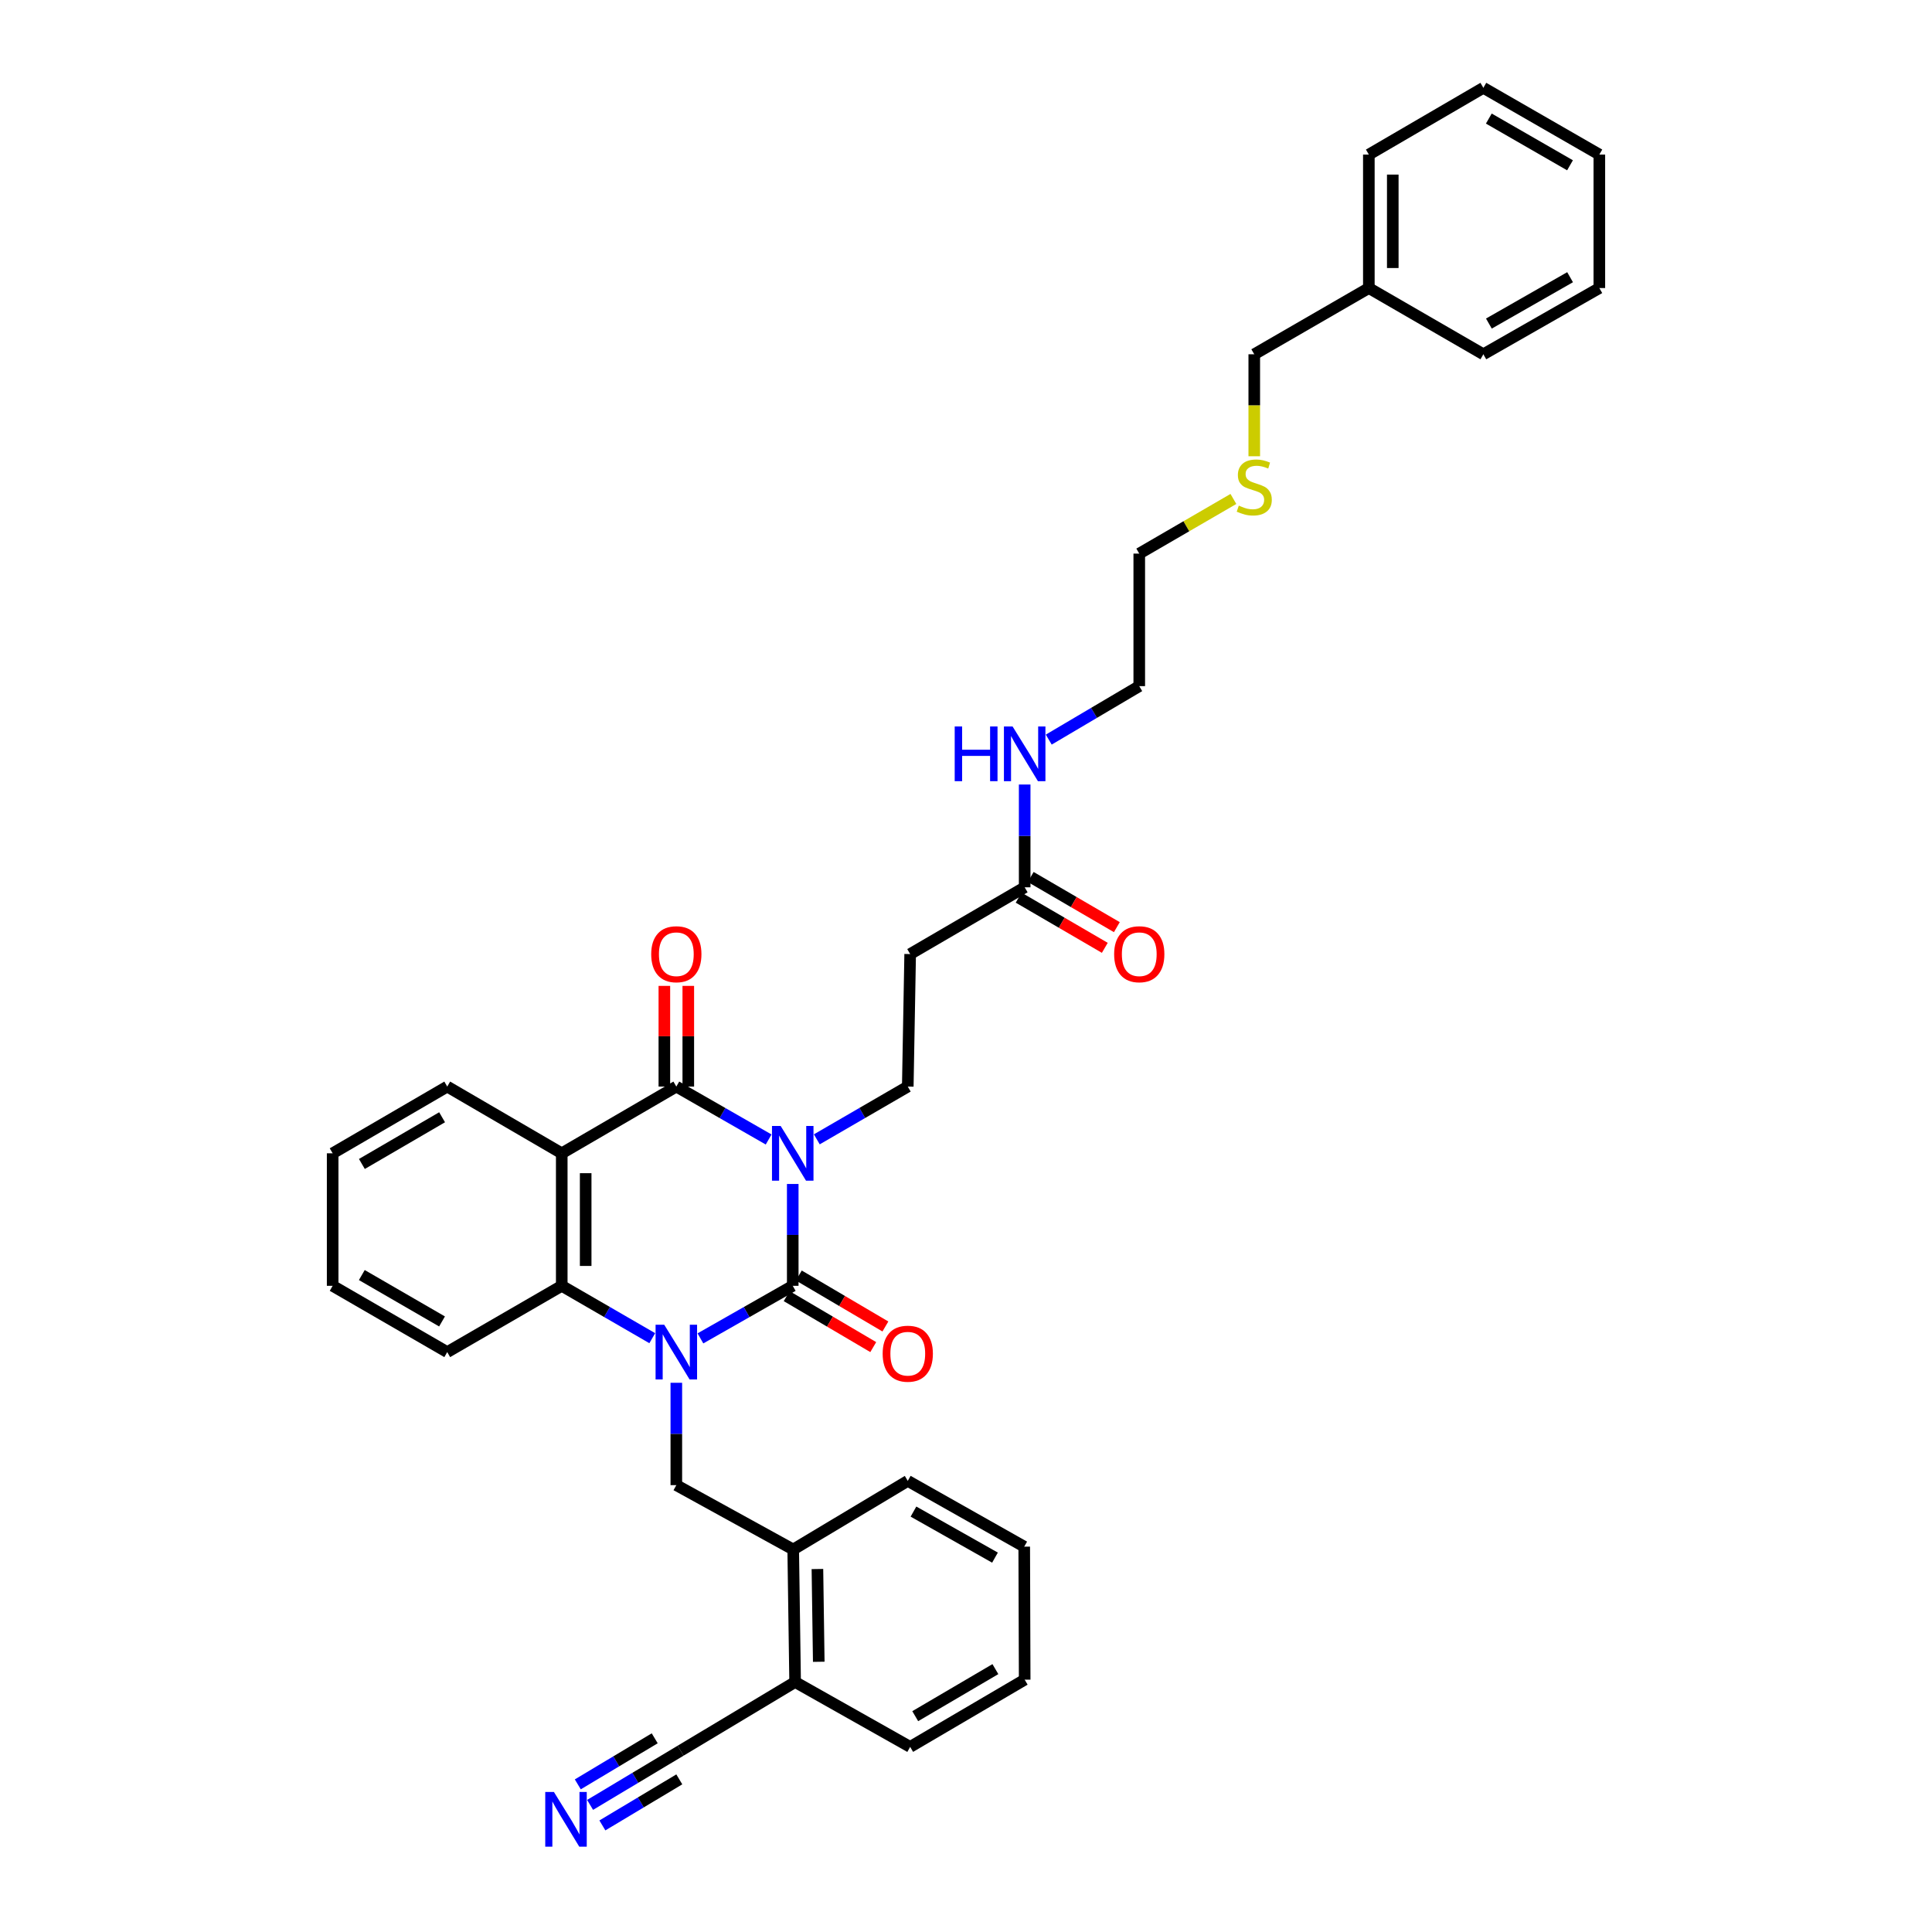 <?xml version='1.0' encoding='iso-8859-1'?>
<svg version='1.1' baseProfile='full'
              xmlns='http://www.w3.org/2000/svg'
                      xmlns:rdkit='http://www.rdkit.org/xml'
                      xmlns:xlink='http://www.w3.org/1999/xlink'
                  xml:space='preserve'
width='1000px' height='1000px' viewBox='0 0 1000 1000'>
<!-- END OF HEADER -->
<rect style='opacity:1.0;fill:#FFFFFF;stroke:none' width='1000' height='1000' x='0' y='0'> </rect>
<path class='bond-0' d='M 410.322,612.825 L 410.322,639.182' style='fill:none;fill-rule:evenodd;stroke:#0000FF;stroke-width:6px;stroke-linecap:butt;stroke-linejoin:miter;stroke-opacity:1' />
<path class='bond-0' d='M 410.322,639.182 L 410.322,665.539' style='fill:none;fill-rule:evenodd;stroke:#000000;stroke-width:6px;stroke-linecap:butt;stroke-linejoin:miter;stroke-opacity:1' />
<path class='bond-2' d='M 397.845,589.798 L 373.955,576.103' style='fill:none;fill-rule:evenodd;stroke:#0000FF;stroke-width:6px;stroke-linecap:butt;stroke-linejoin:miter;stroke-opacity:1' />
<path class='bond-2' d='M 373.955,576.103 L 350.066,562.408' style='fill:none;fill-rule:evenodd;stroke:#000000;stroke-width:6px;stroke-linecap:butt;stroke-linejoin:miter;stroke-opacity:1' />
<path class='bond-6' d='M 422.782,589.721 L 446.322,576.065' style='fill:none;fill-rule:evenodd;stroke:#0000FF;stroke-width:6px;stroke-linecap:butt;stroke-linejoin:miter;stroke-opacity:1' />
<path class='bond-6' d='M 446.322,576.065 L 469.862,562.408' style='fill:none;fill-rule:evenodd;stroke:#000000;stroke-width:6px;stroke-linecap:butt;stroke-linejoin:miter;stroke-opacity:1' />
<path class='bond-1' d='M 410.322,665.539 L 386.43,679.142' style='fill:none;fill-rule:evenodd;stroke:#000000;stroke-width:6px;stroke-linecap:butt;stroke-linejoin:miter;stroke-opacity:1' />
<path class='bond-1' d='M 386.43,679.142 L 362.539,692.745' style='fill:none;fill-rule:evenodd;stroke:#0000FF;stroke-width:6px;stroke-linecap:butt;stroke-linejoin:miter;stroke-opacity:1' />
<path class='bond-11' d='M 407.18,670.875 L 429.586,684.066' style='fill:none;fill-rule:evenodd;stroke:#000000;stroke-width:6px;stroke-linecap:butt;stroke-linejoin:miter;stroke-opacity:1' />
<path class='bond-11' d='M 429.586,684.066 L 451.993,697.257' style='fill:none;fill-rule:evenodd;stroke:#FF0000;stroke-width:6px;stroke-linecap:butt;stroke-linejoin:miter;stroke-opacity:1' />
<path class='bond-11' d='M 413.463,660.202 L 435.87,673.393' style='fill:none;fill-rule:evenodd;stroke:#000000;stroke-width:6px;stroke-linecap:butt;stroke-linejoin:miter;stroke-opacity:1' />
<path class='bond-11' d='M 435.87,673.393 L 458.276,686.583' style='fill:none;fill-rule:evenodd;stroke:#FF0000;stroke-width:6px;stroke-linecap:butt;stroke-linejoin:miter;stroke-opacity:1' />
<path class='bond-5' d='M 350.066,715.728 L 350.066,742.216' style='fill:none;fill-rule:evenodd;stroke:#0000FF;stroke-width:6px;stroke-linecap:butt;stroke-linejoin:miter;stroke-opacity:1' />
<path class='bond-5' d='M 350.066,742.216 L 350.066,768.704' style='fill:none;fill-rule:evenodd;stroke:#000000;stroke-width:6px;stroke-linecap:butt;stroke-linejoin:miter;stroke-opacity:1' />
<path class='bond-35' d='M 337.613,692.643 L 314.186,679.091' style='fill:none;fill-rule:evenodd;stroke:#0000FF;stroke-width:6px;stroke-linecap:butt;stroke-linejoin:miter;stroke-opacity:1' />
<path class='bond-35' d='M 314.186,679.091 L 290.759,665.539' style='fill:none;fill-rule:evenodd;stroke:#000000;stroke-width:6px;stroke-linecap:butt;stroke-linejoin:miter;stroke-opacity:1' />
<path class='bond-3' d='M 350.066,562.408 L 290.759,596.95' style='fill:none;fill-rule:evenodd;stroke:#000000;stroke-width:6px;stroke-linecap:butt;stroke-linejoin:miter;stroke-opacity:1' />
<path class='bond-13' d='M 356.258,562.408 L 356.258,536.351' style='fill:none;fill-rule:evenodd;stroke:#000000;stroke-width:6px;stroke-linecap:butt;stroke-linejoin:miter;stroke-opacity:1' />
<path class='bond-13' d='M 356.258,536.351 L 356.258,510.294' style='fill:none;fill-rule:evenodd;stroke:#FF0000;stroke-width:6px;stroke-linecap:butt;stroke-linejoin:miter;stroke-opacity:1' />
<path class='bond-13' d='M 343.873,562.408 L 343.873,536.351' style='fill:none;fill-rule:evenodd;stroke:#000000;stroke-width:6px;stroke-linecap:butt;stroke-linejoin:miter;stroke-opacity:1' />
<path class='bond-13' d='M 343.873,536.351 L 343.873,510.294' style='fill:none;fill-rule:evenodd;stroke:#FF0000;stroke-width:6px;stroke-linecap:butt;stroke-linejoin:miter;stroke-opacity:1' />
<path class='bond-4' d='M 290.759,596.95 L 290.759,665.539' style='fill:none;fill-rule:evenodd;stroke:#000000;stroke-width:6px;stroke-linecap:butt;stroke-linejoin:miter;stroke-opacity:1' />
<path class='bond-4' d='M 303.145,607.238 L 303.145,655.25' style='fill:none;fill-rule:evenodd;stroke:#000000;stroke-width:6px;stroke-linecap:butt;stroke-linejoin:miter;stroke-opacity:1' />
<path class='bond-17' d='M 290.759,596.95 L 231.487,562.408' style='fill:none;fill-rule:evenodd;stroke:#000000;stroke-width:6px;stroke-linecap:butt;stroke-linejoin:miter;stroke-opacity:1' />
<path class='bond-19' d='M 290.759,665.539 L 231.487,699.847' style='fill:none;fill-rule:evenodd;stroke:#000000;stroke-width:6px;stroke-linecap:butt;stroke-linejoin:miter;stroke-opacity:1' />
<path class='bond-9' d='M 350.066,768.704 L 410.562,802.014' style='fill:none;fill-rule:evenodd;stroke:#000000;stroke-width:6px;stroke-linecap:butt;stroke-linejoin:miter;stroke-opacity:1' />
<path class='bond-8' d='M 469.862,562.408 L 471.1,493.82' style='fill:none;fill-rule:evenodd;stroke:#000000;stroke-width:6px;stroke-linecap:butt;stroke-linejoin:miter;stroke-opacity:1' />
<path class='bond-7' d='M 305.429,934.209 L 328.848,920.186' style='fill:none;fill-rule:evenodd;stroke:#0000FF;stroke-width:6px;stroke-linecap:butt;stroke-linejoin:miter;stroke-opacity:1' />
<path class='bond-7' d='M 328.848,920.186 L 352.268,906.163' style='fill:none;fill-rule:evenodd;stroke:#000000;stroke-width:6px;stroke-linecap:butt;stroke-linejoin:miter;stroke-opacity:1' />
<path class='bond-7' d='M 311.792,944.836 L 331.698,932.916' style='fill:none;fill-rule:evenodd;stroke:#0000FF;stroke-width:6px;stroke-linecap:butt;stroke-linejoin:miter;stroke-opacity:1' />
<path class='bond-7' d='M 331.698,932.916 L 351.605,920.996' style='fill:none;fill-rule:evenodd;stroke:#000000;stroke-width:6px;stroke-linecap:butt;stroke-linejoin:miter;stroke-opacity:1' />
<path class='bond-7' d='M 299.066,923.583 L 318.973,911.664' style='fill:none;fill-rule:evenodd;stroke:#0000FF;stroke-width:6px;stroke-linecap:butt;stroke-linejoin:miter;stroke-opacity:1' />
<path class='bond-7' d='M 318.973,911.664 L 338.879,899.744' style='fill:none;fill-rule:evenodd;stroke:#000000;stroke-width:6px;stroke-linecap:butt;stroke-linejoin:miter;stroke-opacity:1' />
<path class='bond-12' d='M 471.1,493.82 L 530.372,459.271' style='fill:none;fill-rule:evenodd;stroke:#000000;stroke-width:6px;stroke-linecap:butt;stroke-linejoin:miter;stroke-opacity:1' />
<path class='bond-14' d='M 410.562,802.014 L 411.553,870.603' style='fill:none;fill-rule:evenodd;stroke:#000000;stroke-width:6px;stroke-linecap:butt;stroke-linejoin:miter;stroke-opacity:1' />
<path class='bond-14' d='M 423.095,812.123 L 423.789,860.135' style='fill:none;fill-rule:evenodd;stroke:#000000;stroke-width:6px;stroke-linecap:butt;stroke-linejoin:miter;stroke-opacity:1' />
<path class='bond-21' d='M 410.562,802.014 L 469.862,766.502' style='fill:none;fill-rule:evenodd;stroke:#000000;stroke-width:6px;stroke-linecap:butt;stroke-linejoin:miter;stroke-opacity:1' />
<path class='bond-10' d='M 352.268,906.163 L 411.553,870.603' style='fill:none;fill-rule:evenodd;stroke:#000000;stroke-width:6px;stroke-linecap:butt;stroke-linejoin:miter;stroke-opacity:1' />
<path class='bond-15' d='M 527.255,464.622 L 549.55,477.61' style='fill:none;fill-rule:evenodd;stroke:#000000;stroke-width:6px;stroke-linecap:butt;stroke-linejoin:miter;stroke-opacity:1' />
<path class='bond-15' d='M 549.55,477.61 L 571.845,490.598' style='fill:none;fill-rule:evenodd;stroke:#FF0000;stroke-width:6px;stroke-linecap:butt;stroke-linejoin:miter;stroke-opacity:1' />
<path class='bond-15' d='M 533.489,453.92 L 555.785,466.908' style='fill:none;fill-rule:evenodd;stroke:#000000;stroke-width:6px;stroke-linecap:butt;stroke-linejoin:miter;stroke-opacity:1' />
<path class='bond-15' d='M 555.785,466.908 L 578.08,479.896' style='fill:none;fill-rule:evenodd;stroke:#FF0000;stroke-width:6px;stroke-linecap:butt;stroke-linejoin:miter;stroke-opacity:1' />
<path class='bond-16' d='M 530.372,459.271 L 530.372,432.669' style='fill:none;fill-rule:evenodd;stroke:#000000;stroke-width:6px;stroke-linecap:butt;stroke-linejoin:miter;stroke-opacity:1' />
<path class='bond-16' d='M 530.372,432.669 L 530.372,406.067' style='fill:none;fill-rule:evenodd;stroke:#0000FF;stroke-width:6px;stroke-linecap:butt;stroke-linejoin:miter;stroke-opacity:1' />
<path class='bond-23' d='M 411.553,870.603 L 471.1,904.188' style='fill:none;fill-rule:evenodd;stroke:#000000;stroke-width:6px;stroke-linecap:butt;stroke-linejoin:miter;stroke-opacity:1' />
<path class='bond-24' d='M 542.834,382.817 L 566.256,368.98' style='fill:none;fill-rule:evenodd;stroke:#0000FF;stroke-width:6px;stroke-linecap:butt;stroke-linejoin:miter;stroke-opacity:1' />
<path class='bond-24' d='M 566.256,368.98 L 589.678,355.142' style='fill:none;fill-rule:evenodd;stroke:#000000;stroke-width:6px;stroke-linecap:butt;stroke-linejoin:miter;stroke-opacity:1' />
<path class='bond-28' d='M 231.487,562.408 L 172.181,596.95' style='fill:none;fill-rule:evenodd;stroke:#000000;stroke-width:6px;stroke-linecap:butt;stroke-linejoin:miter;stroke-opacity:1' />
<path class='bond-28' d='M 228.825,578.292 L 187.311,602.471' style='fill:none;fill-rule:evenodd;stroke:#000000;stroke-width:6px;stroke-linecap:butt;stroke-linejoin:miter;stroke-opacity:1' />
<path class='bond-18' d='M 638.404,258.26 L 614.041,272.4' style='fill:none;fill-rule:evenodd;stroke:#CCCC00;stroke-width:6px;stroke-linecap:butt;stroke-linejoin:miter;stroke-opacity:1' />
<path class='bond-18' d='M 614.041,272.4 L 589.678,286.54' style='fill:none;fill-rule:evenodd;stroke:#000000;stroke-width:6px;stroke-linecap:butt;stroke-linejoin:miter;stroke-opacity:1' />
<path class='bond-22' d='M 649.205,236.156 L 649.205,209.765' style='fill:none;fill-rule:evenodd;stroke:#CCCC00;stroke-width:6px;stroke-linecap:butt;stroke-linejoin:miter;stroke-opacity:1' />
<path class='bond-22' d='M 649.205,209.765 L 649.205,183.375' style='fill:none;fill-rule:evenodd;stroke:#000000;stroke-width:6px;stroke-linecap:butt;stroke-linejoin:miter;stroke-opacity:1' />
<path class='bond-36' d='M 231.487,699.847 L 172.181,665.539' style='fill:none;fill-rule:evenodd;stroke:#000000;stroke-width:6px;stroke-linecap:butt;stroke-linejoin:miter;stroke-opacity:1' />
<path class='bond-36' d='M 228.793,683.98 L 187.279,659.964' style='fill:none;fill-rule:evenodd;stroke:#000000;stroke-width:6px;stroke-linecap:butt;stroke-linejoin:miter;stroke-opacity:1' />
<path class='bond-20' d='M 708.511,149.094 L 649.205,183.375' style='fill:none;fill-rule:evenodd;stroke:#000000;stroke-width:6px;stroke-linecap:butt;stroke-linejoin:miter;stroke-opacity:1' />
<path class='bond-26' d='M 708.511,149.094 L 708.511,80.003' style='fill:none;fill-rule:evenodd;stroke:#000000;stroke-width:6px;stroke-linecap:butt;stroke-linejoin:miter;stroke-opacity:1' />
<path class='bond-26' d='M 720.897,138.731 L 720.897,90.367' style='fill:none;fill-rule:evenodd;stroke:#000000;stroke-width:6px;stroke-linecap:butt;stroke-linejoin:miter;stroke-opacity:1' />
<path class='bond-27' d='M 708.511,149.094 L 767.783,183.375' style='fill:none;fill-rule:evenodd;stroke:#000000;stroke-width:6px;stroke-linecap:butt;stroke-linejoin:miter;stroke-opacity:1' />
<path class='bond-30' d='M 469.862,766.502 L 530.138,800.548' style='fill:none;fill-rule:evenodd;stroke:#000000;stroke-width:6px;stroke-linecap:butt;stroke-linejoin:miter;stroke-opacity:1' />
<path class='bond-30' d='M 472.812,782.393 L 515.005,806.226' style='fill:none;fill-rule:evenodd;stroke:#000000;stroke-width:6px;stroke-linecap:butt;stroke-linejoin:miter;stroke-opacity:1' />
<path class='bond-37' d='M 471.1,904.188 L 530.372,869.399' style='fill:none;fill-rule:evenodd;stroke:#000000;stroke-width:6px;stroke-linecap:butt;stroke-linejoin:miter;stroke-opacity:1' />
<path class='bond-37' d='M 473.722,888.288 L 515.212,863.935' style='fill:none;fill-rule:evenodd;stroke:#000000;stroke-width:6px;stroke-linecap:butt;stroke-linejoin:miter;stroke-opacity:1' />
<path class='bond-25' d='M 589.678,355.142 L 589.678,286.54' style='fill:none;fill-rule:evenodd;stroke:#000000;stroke-width:6px;stroke-linecap:butt;stroke-linejoin:miter;stroke-opacity:1' />
<path class='bond-32' d='M 708.511,80.003 L 767.783,45.455' style='fill:none;fill-rule:evenodd;stroke:#000000;stroke-width:6px;stroke-linecap:butt;stroke-linejoin:miter;stroke-opacity:1' />
<path class='bond-33' d='M 767.783,183.375 L 827.819,149.094' style='fill:none;fill-rule:evenodd;stroke:#000000;stroke-width:6px;stroke-linecap:butt;stroke-linejoin:miter;stroke-opacity:1' />
<path class='bond-33' d='M 770.647,167.477 L 812.672,143.481' style='fill:none;fill-rule:evenodd;stroke:#000000;stroke-width:6px;stroke-linecap:butt;stroke-linejoin:miter;stroke-opacity:1' />
<path class='bond-29' d='M 172.181,596.95 L 172.181,665.539' style='fill:none;fill-rule:evenodd;stroke:#000000;stroke-width:6px;stroke-linecap:butt;stroke-linejoin:miter;stroke-opacity:1' />
<path class='bond-31' d='M 530.138,800.548 L 530.372,869.399' style='fill:none;fill-rule:evenodd;stroke:#000000;stroke-width:6px;stroke-linecap:butt;stroke-linejoin:miter;stroke-opacity:1' />
<path class='bond-38' d='M 767.783,45.455 L 827.819,80.003' style='fill:none;fill-rule:evenodd;stroke:#000000;stroke-width:6px;stroke-linecap:butt;stroke-linejoin:miter;stroke-opacity:1' />
<path class='bond-38' d='M 770.611,61.372 L 812.636,85.556' style='fill:none;fill-rule:evenodd;stroke:#000000;stroke-width:6px;stroke-linecap:butt;stroke-linejoin:miter;stroke-opacity:1' />
<path class='bond-34' d='M 827.819,149.094 L 827.819,80.003' style='fill:none;fill-rule:evenodd;stroke:#000000;stroke-width:6px;stroke-linecap:butt;stroke-linejoin:miter;stroke-opacity:1' />
<path  class='atom-0' d='M 404.062 582.79
L 413.342 597.79
Q 414.262 599.27, 415.742 601.95
Q 417.222 604.63, 417.302 604.79
L 417.302 582.79
L 421.062 582.79
L 421.062 611.11
L 417.182 611.11
L 407.222 594.71
Q 406.062 592.79, 404.822 590.59
Q 403.622 588.39, 403.262 587.71
L 403.262 611.11
L 399.582 611.11
L 399.582 582.79
L 404.062 582.79
' fill='#0000FF'/>
<path  class='atom-2' d='M 343.806 685.687
L 353.086 700.687
Q 354.006 702.167, 355.486 704.847
Q 356.966 707.527, 357.046 707.687
L 357.046 685.687
L 360.806 685.687
L 360.806 714.007
L 356.926 714.007
L 346.966 697.607
Q 345.806 695.687, 344.566 693.487
Q 343.366 691.287, 343.006 690.607
L 343.006 714.007
L 339.326 714.007
L 339.326 685.687
L 343.806 685.687
' fill='#0000FF'/>
<path  class='atom-8' d='M 286.701 927.515
L 295.981 942.515
Q 296.901 943.995, 298.381 946.675
Q 299.861 949.355, 299.941 949.515
L 299.941 927.515
L 303.701 927.515
L 303.701 955.835
L 299.821 955.835
L 289.861 939.435
Q 288.701 937.515, 287.461 935.315
Q 286.261 933.115, 285.901 932.435
L 285.901 955.835
L 282.221 955.835
L 282.221 927.515
L 286.701 927.515
' fill='#0000FF'/>
<path  class='atom-12' d='M 456.862 700.67
Q 456.862 693.87, 460.222 690.07
Q 463.582 686.27, 469.862 686.27
Q 476.142 686.27, 479.502 690.07
Q 482.862 693.87, 482.862 700.67
Q 482.862 707.55, 479.462 711.47
Q 476.062 715.35, 469.862 715.35
Q 463.622 715.35, 460.222 711.47
Q 456.862 707.59, 456.862 700.67
M 469.862 712.15
Q 474.182 712.15, 476.502 709.27
Q 478.862 706.35, 478.862 700.67
Q 478.862 695.11, 476.502 692.31
Q 474.182 689.47, 469.862 689.47
Q 465.542 689.47, 463.182 692.27
Q 460.862 695.07, 460.862 700.67
Q 460.862 706.39, 463.182 709.27
Q 465.542 712.15, 469.862 712.15
' fill='#FF0000'/>
<path  class='atom-14' d='M 337.066 493.9
Q 337.066 487.1, 340.426 483.3
Q 343.786 479.5, 350.066 479.5
Q 356.346 479.5, 359.706 483.3
Q 363.066 487.1, 363.066 493.9
Q 363.066 500.78, 359.666 504.7
Q 356.266 508.58, 350.066 508.58
Q 343.826 508.58, 340.426 504.7
Q 337.066 500.82, 337.066 493.9
M 350.066 505.38
Q 354.386 505.38, 356.706 502.5
Q 359.066 499.58, 359.066 493.9
Q 359.066 488.34, 356.706 485.54
Q 354.386 482.7, 350.066 482.7
Q 345.746 482.7, 343.386 485.5
Q 341.066 488.3, 341.066 493.9
Q 341.066 499.62, 343.386 502.5
Q 345.746 505.38, 350.066 505.38
' fill='#FF0000'/>
<path  class='atom-16' d='M 576.678 493.9
Q 576.678 487.1, 580.038 483.3
Q 583.398 479.5, 589.678 479.5
Q 595.958 479.5, 599.318 483.3
Q 602.678 487.1, 602.678 493.9
Q 602.678 500.78, 599.278 504.7
Q 595.878 508.58, 589.678 508.58
Q 583.438 508.58, 580.038 504.7
Q 576.678 500.82, 576.678 493.9
M 589.678 505.38
Q 593.998 505.38, 596.318 502.5
Q 598.678 499.58, 598.678 493.9
Q 598.678 488.34, 596.318 485.54
Q 593.998 482.7, 589.678 482.7
Q 585.358 482.7, 582.998 485.5
Q 580.678 488.3, 580.678 493.9
Q 580.678 499.62, 582.998 502.5
Q 585.358 505.38, 589.678 505.38
' fill='#FF0000'/>
<path  class='atom-17' d='M 494.152 376.02
L 497.992 376.02
L 497.992 388.06
L 512.472 388.06
L 512.472 376.02
L 516.312 376.02
L 516.312 404.34
L 512.472 404.34
L 512.472 391.26
L 497.992 391.26
L 497.992 404.34
L 494.152 404.34
L 494.152 376.02
' fill='#0000FF'/>
<path  class='atom-17' d='M 524.112 376.02
L 533.392 391.02
Q 534.312 392.5, 535.792 395.18
Q 537.272 397.86, 537.352 398.02
L 537.352 376.02
L 541.112 376.02
L 541.112 404.34
L 537.232 404.34
L 527.272 387.94
Q 526.112 386.02, 524.872 383.82
Q 523.672 381.62, 523.312 380.94
L 523.312 404.34
L 519.632 404.34
L 519.632 376.02
L 524.112 376.02
' fill='#0000FF'/>
<path  class='atom-19' d='M 641.205 261.711
Q 641.525 261.831, 642.845 262.391
Q 644.165 262.951, 645.605 263.311
Q 647.085 263.631, 648.525 263.631
Q 651.205 263.631, 652.765 262.351
Q 654.325 261.031, 654.325 258.751
Q 654.325 257.191, 653.525 256.231
Q 652.765 255.271, 651.565 254.751
Q 650.365 254.231, 648.365 253.631
Q 645.845 252.871, 644.325 252.151
Q 642.845 251.431, 641.765 249.911
Q 640.725 248.391, 640.725 245.831
Q 640.725 242.271, 643.125 240.071
Q 645.565 237.871, 650.365 237.871
Q 653.645 237.871, 657.365 239.431
L 656.445 242.511
Q 653.045 241.111, 650.485 241.111
Q 647.725 241.111, 646.205 242.271
Q 644.685 243.391, 644.725 245.351
Q 644.725 246.871, 645.485 247.791
Q 646.285 248.711, 647.405 249.231
Q 648.565 249.751, 650.485 250.351
Q 653.045 251.151, 654.565 251.951
Q 656.085 252.751, 657.165 254.391
Q 658.285 255.991, 658.285 258.751
Q 658.285 262.671, 655.645 264.791
Q 653.045 266.871, 648.685 266.871
Q 646.165 266.871, 644.245 266.311
Q 642.365 265.791, 640.125 264.871
L 641.205 261.711
' fill='#CCCC00'/>
</svg>
